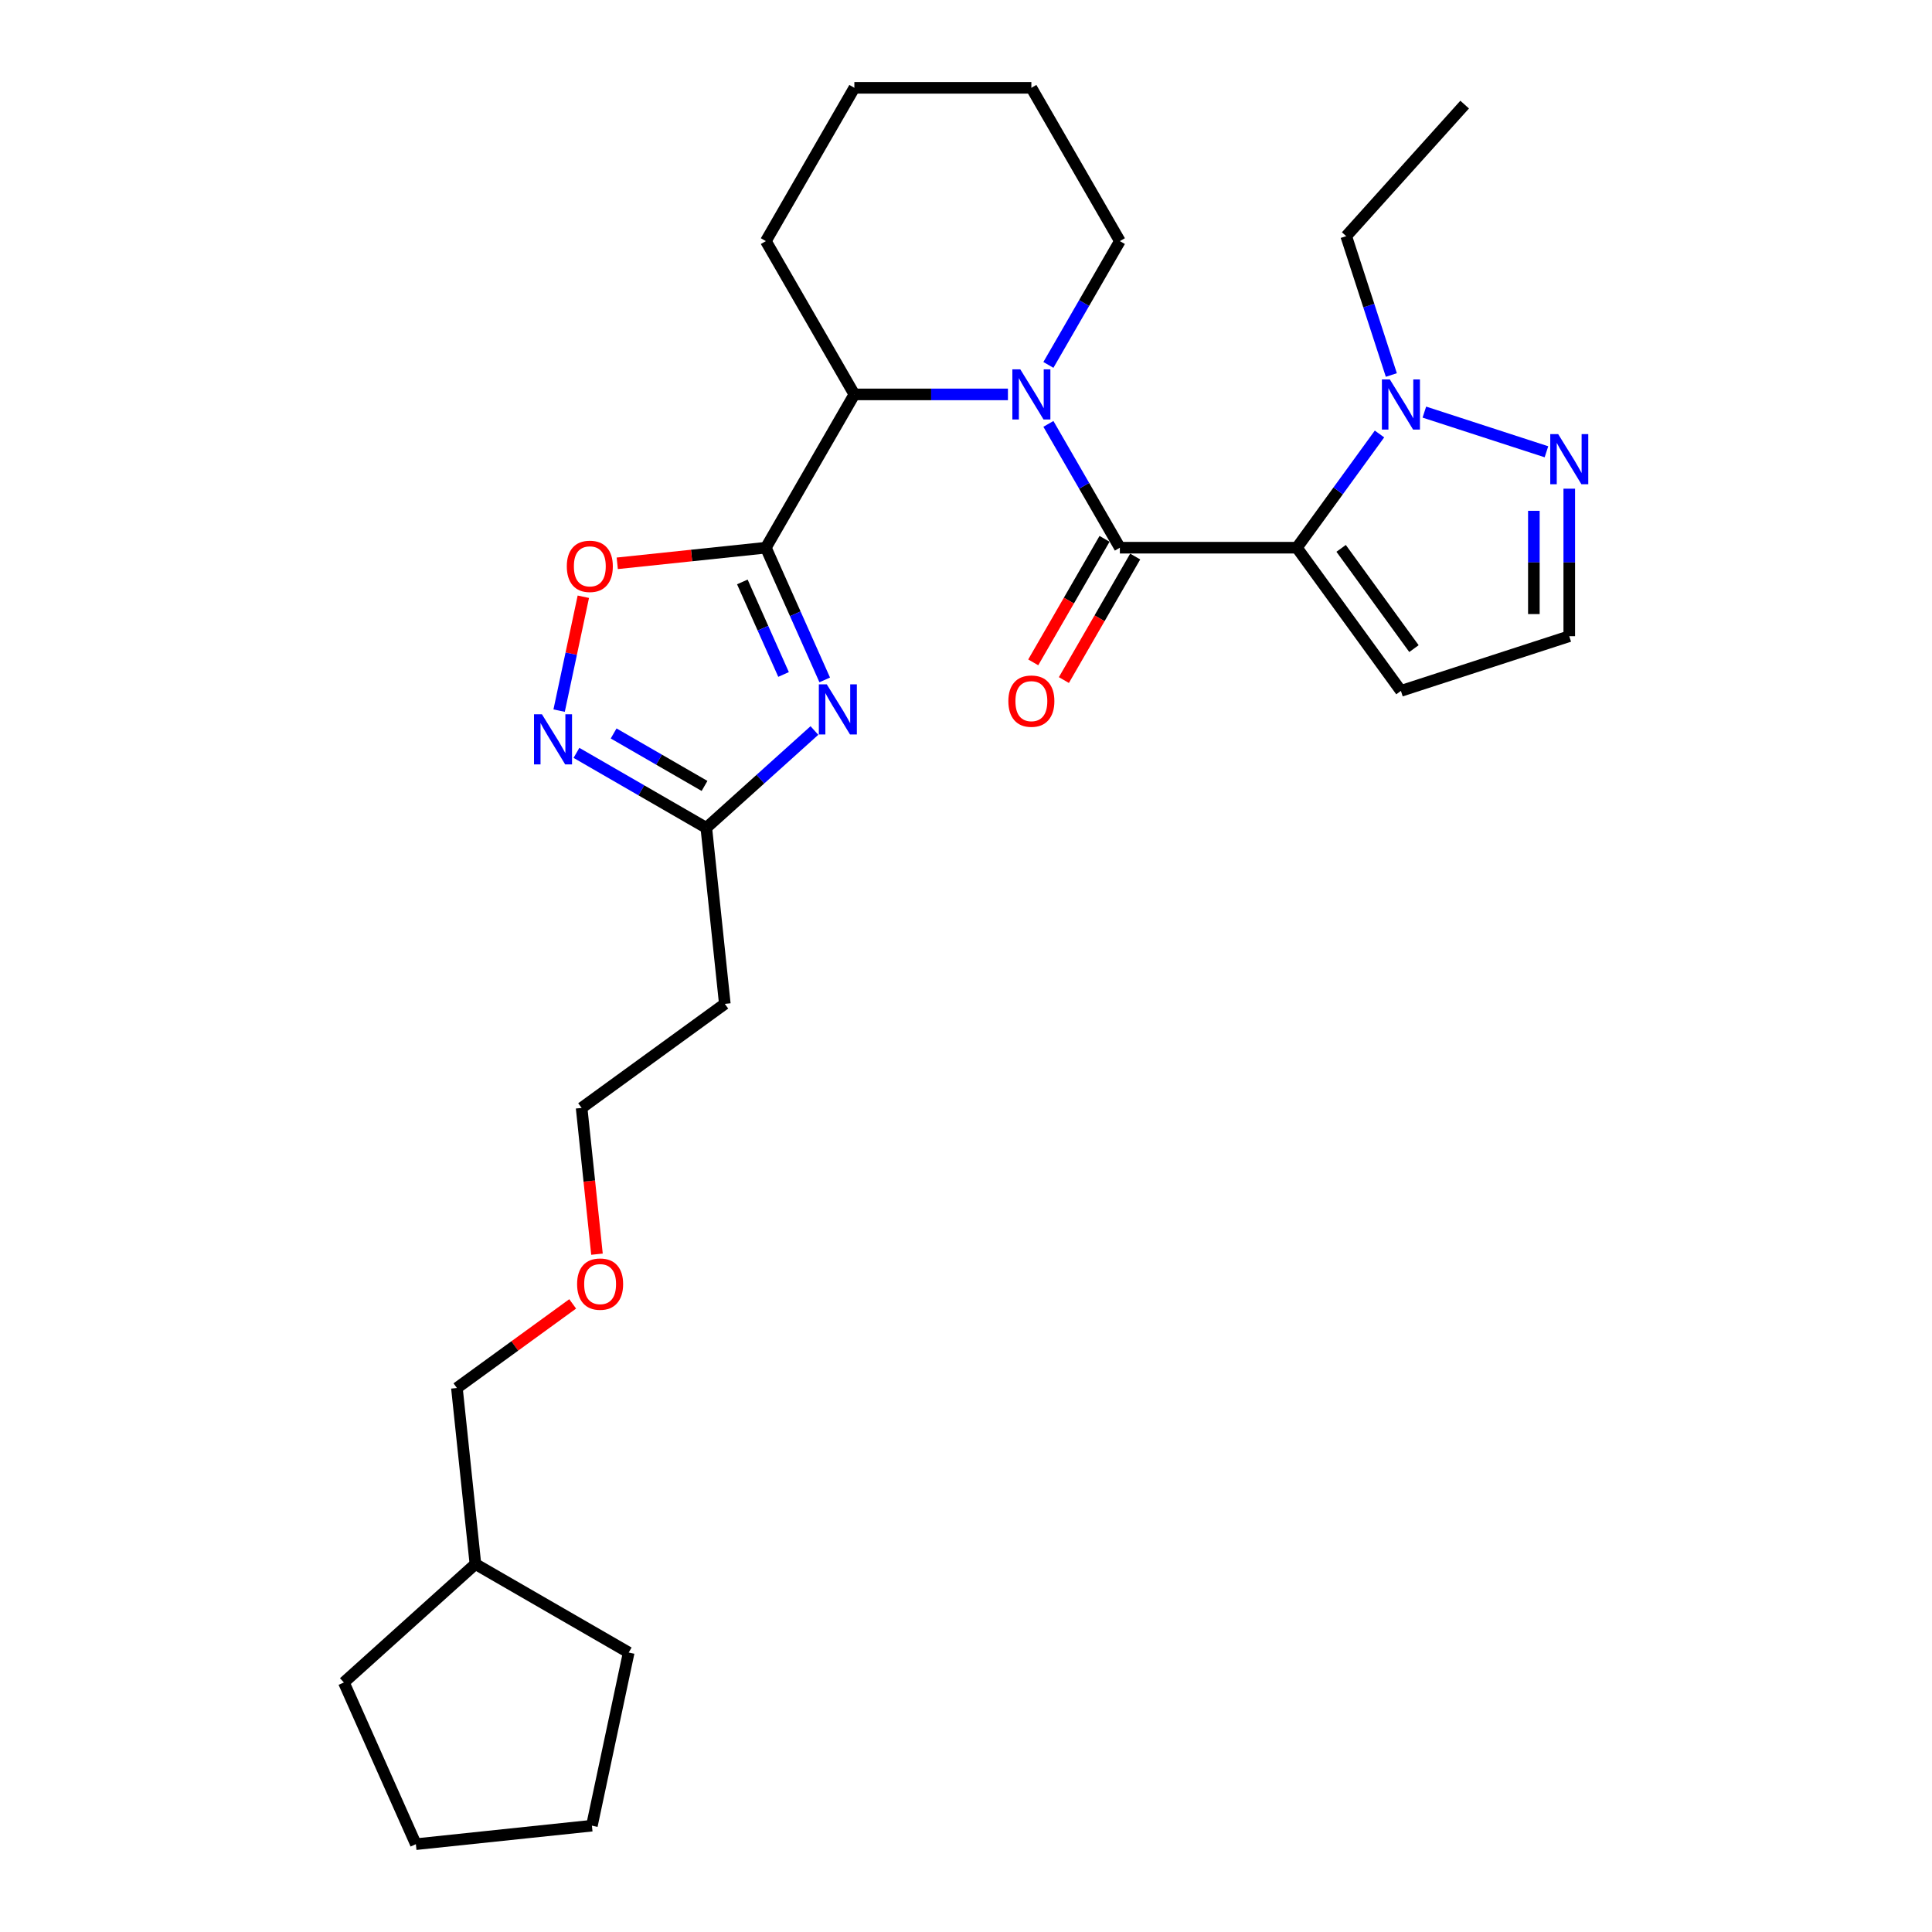 <?xml version='1.0' encoding='iso-8859-1'?>
<svg version='1.1' baseProfile='full'
              xmlns='http://www.w3.org/2000/svg'
                      xmlns:rdkit='http://www.rdkit.org/xml'
                      xmlns:xlink='http://www.w3.org/1999/xlink'
                  xml:space='preserve'
width='1000px' height='1000px' viewBox='0 0 1000 1000'>
<!-- END OF HEADER -->
<rect style='opacity:1.0;fill:#FFFFFF;stroke:none' width='1000' height='1000' x='0' y='0'> </rect>
<path class='bond-0' d='M 671.262,283.487 L 579.644,283.487' style='fill:none;fill-rule:evenodd;stroke:#000000;stroke-width:6px;stroke-linecap:butt;stroke-linejoin:miter;stroke-opacity:1' />
<path class='bond-4' d='M 671.262,283.487 L 692.643,254.058' style='fill:none;fill-rule:evenodd;stroke:#000000;stroke-width:6px;stroke-linecap:butt;stroke-linejoin:miter;stroke-opacity:1' />
<path class='bond-4' d='M 692.643,254.058 L 714.024,224.629' style='fill:none;fill-rule:evenodd;stroke:#0000FF;stroke-width:6px;stroke-linecap:butt;stroke-linejoin:miter;stroke-opacity:1' />
<path class='bond-10' d='M 671.262,283.487 L 725.114,357.607' style='fill:none;fill-rule:evenodd;stroke:#000000;stroke-width:6px;stroke-linecap:butt;stroke-linejoin:miter;stroke-opacity:1' />
<path class='bond-10' d='M 694.164,283.834 L 731.861,335.719' style='fill:none;fill-rule:evenodd;stroke:#000000;stroke-width:6px;stroke-linecap:butt;stroke-linejoin:miter;stroke-opacity:1' />
<path class='bond-2' d='M 579.644,283.487 L 561.145,251.446' style='fill:none;fill-rule:evenodd;stroke:#000000;stroke-width:6px;stroke-linecap:butt;stroke-linejoin:miter;stroke-opacity:1' />
<path class='bond-2' d='M 561.145,251.446 L 542.647,219.406' style='fill:none;fill-rule:evenodd;stroke:#0000FF;stroke-width:6px;stroke-linecap:butt;stroke-linejoin:miter;stroke-opacity:1' />
<path class='bond-11' d='M 571.709,278.906 L 553.253,310.872' style='fill:none;fill-rule:evenodd;stroke:#000000;stroke-width:6px;stroke-linecap:butt;stroke-linejoin:miter;stroke-opacity:1' />
<path class='bond-11' d='M 553.253,310.872 L 534.797,342.839' style='fill:none;fill-rule:evenodd;stroke:#FF0000;stroke-width:6px;stroke-linecap:butt;stroke-linejoin:miter;stroke-opacity:1' />
<path class='bond-11' d='M 587.578,288.067 L 569.122,320.034' style='fill:none;fill-rule:evenodd;stroke:#000000;stroke-width:6px;stroke-linecap:butt;stroke-linejoin:miter;stroke-opacity:1' />
<path class='bond-11' d='M 569.122,320.034 L 550.666,352.001' style='fill:none;fill-rule:evenodd;stroke:#FF0000;stroke-width:6px;stroke-linecap:butt;stroke-linejoin:miter;stroke-opacity:1' />
<path class='bond-1' d='M 396.407,283.487 L 442.216,204.143' style='fill:none;fill-rule:evenodd;stroke:#000000;stroke-width:6px;stroke-linecap:butt;stroke-linejoin:miter;stroke-opacity:1' />
<path class='bond-3' d='M 396.407,283.487 L 411.641,317.704' style='fill:none;fill-rule:evenodd;stroke:#000000;stroke-width:6px;stroke-linecap:butt;stroke-linejoin:miter;stroke-opacity:1' />
<path class='bond-3' d='M 411.641,317.704 L 426.875,351.921' style='fill:none;fill-rule:evenodd;stroke:#0000FF;stroke-width:6px;stroke-linecap:butt;stroke-linejoin:miter;stroke-opacity:1' />
<path class='bond-3' d='M 384.237,301.205 L 394.901,325.156' style='fill:none;fill-rule:evenodd;stroke:#000000;stroke-width:6px;stroke-linecap:butt;stroke-linejoin:miter;stroke-opacity:1' />
<path class='bond-3' d='M 394.901,325.156 L 405.565,349.108' style='fill:none;fill-rule:evenodd;stroke:#0000FF;stroke-width:6px;stroke-linecap:butt;stroke-linejoin:miter;stroke-opacity:1' />
<path class='bond-6' d='M 396.407,283.487 L 357.949,287.529' style='fill:none;fill-rule:evenodd;stroke:#000000;stroke-width:6px;stroke-linecap:butt;stroke-linejoin:miter;stroke-opacity:1' />
<path class='bond-6' d='M 357.949,287.529 L 319.491,291.571' style='fill:none;fill-rule:evenodd;stroke:#FF0000;stroke-width:6px;stroke-linecap:butt;stroke-linejoin:miter;stroke-opacity:1' />
<path class='bond-5' d='M 521.704,204.143 L 481.96,204.143' style='fill:none;fill-rule:evenodd;stroke:#0000FF;stroke-width:6px;stroke-linecap:butt;stroke-linejoin:miter;stroke-opacity:1' />
<path class='bond-5' d='M 481.96,204.143 L 442.216,204.143' style='fill:none;fill-rule:evenodd;stroke:#000000;stroke-width:6px;stroke-linecap:butt;stroke-linejoin:miter;stroke-opacity:1' />
<path class='bond-14' d='M 542.647,188.879 L 561.145,156.839' style='fill:none;fill-rule:evenodd;stroke:#0000FF;stroke-width:6px;stroke-linecap:butt;stroke-linejoin:miter;stroke-opacity:1' />
<path class='bond-14' d='M 561.145,156.839 L 579.644,124.799' style='fill:none;fill-rule:evenodd;stroke:#000000;stroke-width:6px;stroke-linecap:butt;stroke-linejoin:miter;stroke-opacity:1' />
<path class='bond-8' d='M 421.541,378.106 L 393.563,403.298' style='fill:none;fill-rule:evenodd;stroke:#0000FF;stroke-width:6px;stroke-linecap:butt;stroke-linejoin:miter;stroke-opacity:1' />
<path class='bond-8' d='M 393.563,403.298 L 365.585,428.489' style='fill:none;fill-rule:evenodd;stroke:#000000;stroke-width:6px;stroke-linecap:butt;stroke-linejoin:miter;stroke-opacity:1' />
<path class='bond-9' d='M 737.244,213.307 L 800.437,233.839' style='fill:none;fill-rule:evenodd;stroke:#0000FF;stroke-width:6px;stroke-linecap:butt;stroke-linejoin:miter;stroke-opacity:1' />
<path class='bond-15' d='M 720.155,194.102 L 708.479,158.167' style='fill:none;fill-rule:evenodd;stroke:#0000FF;stroke-width:6px;stroke-linecap:butt;stroke-linejoin:miter;stroke-opacity:1' />
<path class='bond-15' d='M 708.479,158.167 L 696.802,122.231' style='fill:none;fill-rule:evenodd;stroke:#000000;stroke-width:6px;stroke-linecap:butt;stroke-linejoin:miter;stroke-opacity:1' />
<path class='bond-16' d='M 442.216,204.143 L 396.407,124.799' style='fill:none;fill-rule:evenodd;stroke:#000000;stroke-width:6px;stroke-linecap:butt;stroke-linejoin:miter;stroke-opacity:1' />
<path class='bond-7' d='M 301.929,308.877 L 295.664,338.348' style='fill:none;fill-rule:evenodd;stroke:#FF0000;stroke-width:6px;stroke-linecap:butt;stroke-linejoin:miter;stroke-opacity:1' />
<path class='bond-7' d='M 295.664,338.348 L 289.4,367.82' style='fill:none;fill-rule:evenodd;stroke:#0000FF;stroke-width:6px;stroke-linecap:butt;stroke-linejoin:miter;stroke-opacity:1' />
<path class='bond-30' d='M 298.372,389.683 L 331.978,409.086' style='fill:none;fill-rule:evenodd;stroke:#0000FF;stroke-width:6px;stroke-linecap:butt;stroke-linejoin:miter;stroke-opacity:1' />
<path class='bond-30' d='M 331.978,409.086 L 365.585,428.489' style='fill:none;fill-rule:evenodd;stroke:#000000;stroke-width:6px;stroke-linecap:butt;stroke-linejoin:miter;stroke-opacity:1' />
<path class='bond-30' d='M 317.616,379.635 L 341.14,393.217' style='fill:none;fill-rule:evenodd;stroke:#0000FF;stroke-width:6px;stroke-linecap:butt;stroke-linejoin:miter;stroke-opacity:1' />
<path class='bond-30' d='M 341.14,393.217 L 364.665,406.799' style='fill:none;fill-rule:evenodd;stroke:#000000;stroke-width:6px;stroke-linecap:butt;stroke-linejoin:miter;stroke-opacity:1' />
<path class='bond-13' d='M 365.585,428.489 L 375.162,519.606' style='fill:none;fill-rule:evenodd;stroke:#000000;stroke-width:6px;stroke-linecap:butt;stroke-linejoin:miter;stroke-opacity:1' />
<path class='bond-28' d='M 812.249,252.941 L 812.249,291.118' style='fill:none;fill-rule:evenodd;stroke:#0000FF;stroke-width:6px;stroke-linecap:butt;stroke-linejoin:miter;stroke-opacity:1' />
<path class='bond-28' d='M 812.249,291.118 L 812.249,329.296' style='fill:none;fill-rule:evenodd;stroke:#000000;stroke-width:6px;stroke-linecap:butt;stroke-linejoin:miter;stroke-opacity:1' />
<path class='bond-28' d='M 793.925,264.394 L 793.925,291.118' style='fill:none;fill-rule:evenodd;stroke:#0000FF;stroke-width:6px;stroke-linecap:butt;stroke-linejoin:miter;stroke-opacity:1' />
<path class='bond-28' d='M 793.925,291.118 L 793.925,317.843' style='fill:none;fill-rule:evenodd;stroke:#000000;stroke-width:6px;stroke-linecap:butt;stroke-linejoin:miter;stroke-opacity:1' />
<path class='bond-12' d='M 725.114,357.607 L 812.249,329.296' style='fill:none;fill-rule:evenodd;stroke:#000000;stroke-width:6px;stroke-linecap:butt;stroke-linejoin:miter;stroke-opacity:1' />
<path class='bond-18' d='M 375.162,519.606 L 301.041,573.458' style='fill:none;fill-rule:evenodd;stroke:#000000;stroke-width:6px;stroke-linecap:butt;stroke-linejoin:miter;stroke-opacity:1' />
<path class='bond-23' d='M 579.644,124.799 L 533.834,45.455' style='fill:none;fill-rule:evenodd;stroke:#000000;stroke-width:6px;stroke-linecap:butt;stroke-linejoin:miter;stroke-opacity:1' />
<path class='bond-24' d='M 696.802,122.231 L 758.107,54.145' style='fill:none;fill-rule:evenodd;stroke:#000000;stroke-width:6px;stroke-linecap:butt;stroke-linejoin:miter;stroke-opacity:1' />
<path class='bond-29' d='M 396.407,124.799 L 442.216,45.455' style='fill:none;fill-rule:evenodd;stroke:#000000;stroke-width:6px;stroke-linecap:butt;stroke-linejoin:miter;stroke-opacity:1' />
<path class='bond-17' d='M 308.998,649.164 L 305.02,611.311' style='fill:none;fill-rule:evenodd;stroke:#FF0000;stroke-width:6px;stroke-linecap:butt;stroke-linejoin:miter;stroke-opacity:1' />
<path class='bond-17' d='M 305.02,611.311 L 301.041,573.458' style='fill:none;fill-rule:evenodd;stroke:#000000;stroke-width:6px;stroke-linecap:butt;stroke-linejoin:miter;stroke-opacity:1' />
<path class='bond-20' d='M 296.417,674.892 L 266.457,696.659' style='fill:none;fill-rule:evenodd;stroke:#FF0000;stroke-width:6px;stroke-linecap:butt;stroke-linejoin:miter;stroke-opacity:1' />
<path class='bond-20' d='M 266.457,696.659 L 236.497,718.426' style='fill:none;fill-rule:evenodd;stroke:#000000;stroke-width:6px;stroke-linecap:butt;stroke-linejoin:miter;stroke-opacity:1' />
<path class='bond-19' d='M 246.074,809.543 L 236.497,718.426' style='fill:none;fill-rule:evenodd;stroke:#000000;stroke-width:6px;stroke-linecap:butt;stroke-linejoin:miter;stroke-opacity:1' />
<path class='bond-21' d='M 246.074,809.543 L 325.418,855.352' style='fill:none;fill-rule:evenodd;stroke:#000000;stroke-width:6px;stroke-linecap:butt;stroke-linejoin:miter;stroke-opacity:1' />
<path class='bond-22' d='M 246.074,809.543 L 177.988,870.848' style='fill:none;fill-rule:evenodd;stroke:#000000;stroke-width:6px;stroke-linecap:butt;stroke-linejoin:miter;stroke-opacity:1' />
<path class='bond-26' d='M 325.418,855.352 L 306.369,944.969' style='fill:none;fill-rule:evenodd;stroke:#000000;stroke-width:6px;stroke-linecap:butt;stroke-linejoin:miter;stroke-opacity:1' />
<path class='bond-27' d='M 177.988,870.848 L 215.252,954.545' style='fill:none;fill-rule:evenodd;stroke:#000000;stroke-width:6px;stroke-linecap:butt;stroke-linejoin:miter;stroke-opacity:1' />
<path class='bond-25' d='M 533.834,45.455 L 442.216,45.455' style='fill:none;fill-rule:evenodd;stroke:#000000;stroke-width:6px;stroke-linecap:butt;stroke-linejoin:miter;stroke-opacity:1' />
<path class='bond-31' d='M 306.369,944.969 L 215.252,954.545' style='fill:none;fill-rule:evenodd;stroke:#000000;stroke-width:6px;stroke-linecap:butt;stroke-linejoin:miter;stroke-opacity:1' />
<path  class='atom-3' d='M 528.099 191.169
L 536.601 204.912
Q 537.444 206.268, 538.8 208.723
Q 540.156 211.179, 540.229 211.325
L 540.229 191.169
L 543.674 191.169
L 543.674 217.116
L 540.119 217.116
L 530.994 202.09
Q 529.931 200.331, 528.795 198.316
Q 527.696 196.3, 527.366 195.677
L 527.366 217.116
L 523.995 217.116
L 523.995 191.169
L 528.099 191.169
' fill='#0000FF'/>
<path  class='atom-4' d='M 427.936 354.211
L 436.438 367.954
Q 437.281 369.31, 438.637 371.765
Q 439.993 374.221, 440.066 374.367
L 440.066 354.211
L 443.511 354.211
L 443.511 380.157
L 439.956 380.157
L 430.831 365.132
Q 429.768 363.373, 428.632 361.357
Q 427.533 359.342, 427.203 358.719
L 427.203 380.157
L 423.831 380.157
L 423.831 354.211
L 427.936 354.211
' fill='#0000FF'/>
<path  class='atom-5' d='M 719.379 196.392
L 727.881 210.135
Q 728.724 211.491, 730.08 213.946
Q 731.436 216.402, 731.509 216.548
L 731.509 196.392
L 734.954 196.392
L 734.954 222.339
L 731.399 222.339
L 722.274 207.313
Q 721.211 205.554, 720.075 203.539
Q 718.976 201.523, 718.646 200.9
L 718.646 222.339
L 715.274 222.339
L 715.274 196.392
L 719.379 196.392
' fill='#0000FF'/>
<path  class='atom-7' d='M 293.379 293.137
Q 293.379 286.906, 296.458 283.425
Q 299.536 279.943, 305.29 279.943
Q 311.044 279.943, 314.122 283.425
Q 317.2 286.906, 317.2 293.137
Q 317.2 299.44, 314.085 303.031
Q 310.97 306.586, 305.29 306.586
Q 299.573 306.586, 296.458 303.031
Q 293.379 299.477, 293.379 293.137
M 305.29 303.654
Q 309.248 303.654, 311.373 301.016
Q 313.536 298.34, 313.536 293.137
Q 313.536 288.043, 311.373 285.477
Q 309.248 282.875, 305.29 282.875
Q 301.332 282.875, 299.17 285.441
Q 297.044 288.006, 297.044 293.137
Q 297.044 298.377, 299.17 301.016
Q 301.332 303.654, 305.29 303.654
' fill='#FF0000'/>
<path  class='atom-8' d='M 280.506 369.707
L 289.008 383.449
Q 289.851 384.805, 291.207 387.261
Q 292.563 389.716, 292.636 389.863
L 292.636 369.707
L 296.081 369.707
L 296.081 395.653
L 292.526 395.653
L 283.401 380.627
Q 282.338 378.868, 281.202 376.853
Q 280.103 374.837, 279.773 374.214
L 279.773 395.653
L 276.401 395.653
L 276.401 369.707
L 280.506 369.707
' fill='#0000FF'/>
<path  class='atom-10' d='M 806.513 224.704
L 815.015 238.447
Q 815.858 239.803, 817.214 242.258
Q 818.57 244.714, 818.644 244.86
L 818.644 224.704
L 822.088 224.704
L 822.088 250.65
L 818.534 250.65
L 809.408 235.625
Q 808.346 233.866, 807.21 231.85
Q 806.11 229.835, 805.78 229.212
L 805.78 250.65
L 802.409 250.65
L 802.409 224.704
L 806.513 224.704
' fill='#0000FF'/>
<path  class='atom-12' d='M 521.924 362.904
Q 521.924 356.674, 525.002 353.192
Q 528.081 349.711, 533.834 349.711
Q 539.588 349.711, 542.666 353.192
Q 545.745 356.674, 545.745 362.904
Q 545.745 369.207, 542.63 372.799
Q 539.515 376.353, 533.834 376.353
Q 528.117 376.353, 525.002 372.799
Q 521.924 369.244, 521.924 362.904
M 533.834 373.422
Q 537.792 373.422, 539.918 370.783
Q 542.08 368.108, 542.08 362.904
Q 542.08 357.81, 539.918 355.244
Q 537.792 352.643, 533.834 352.643
Q 529.876 352.643, 527.714 355.208
Q 525.589 357.773, 525.589 362.904
Q 525.589 368.144, 527.714 370.783
Q 529.876 373.422, 533.834 373.422
' fill='#FF0000'/>
<path  class='atom-18' d='M 298.707 664.648
Q 298.707 658.418, 301.786 654.936
Q 304.864 651.455, 310.618 651.455
Q 316.371 651.455, 319.45 654.936
Q 322.528 658.418, 322.528 664.648
Q 322.528 670.951, 319.413 674.542
Q 316.298 678.097, 310.618 678.097
Q 304.901 678.097, 301.786 674.542
Q 298.707 670.988, 298.707 664.648
M 310.618 675.165
Q 314.576 675.165, 316.701 672.527
Q 318.863 669.852, 318.863 664.648
Q 318.863 659.554, 316.701 656.988
Q 314.576 654.386, 310.618 654.386
Q 306.66 654.386, 304.498 656.952
Q 302.372 659.517, 302.372 664.648
Q 302.372 669.888, 304.498 672.527
Q 306.66 675.165, 310.618 675.165
' fill='#FF0000'/>
</svg>
